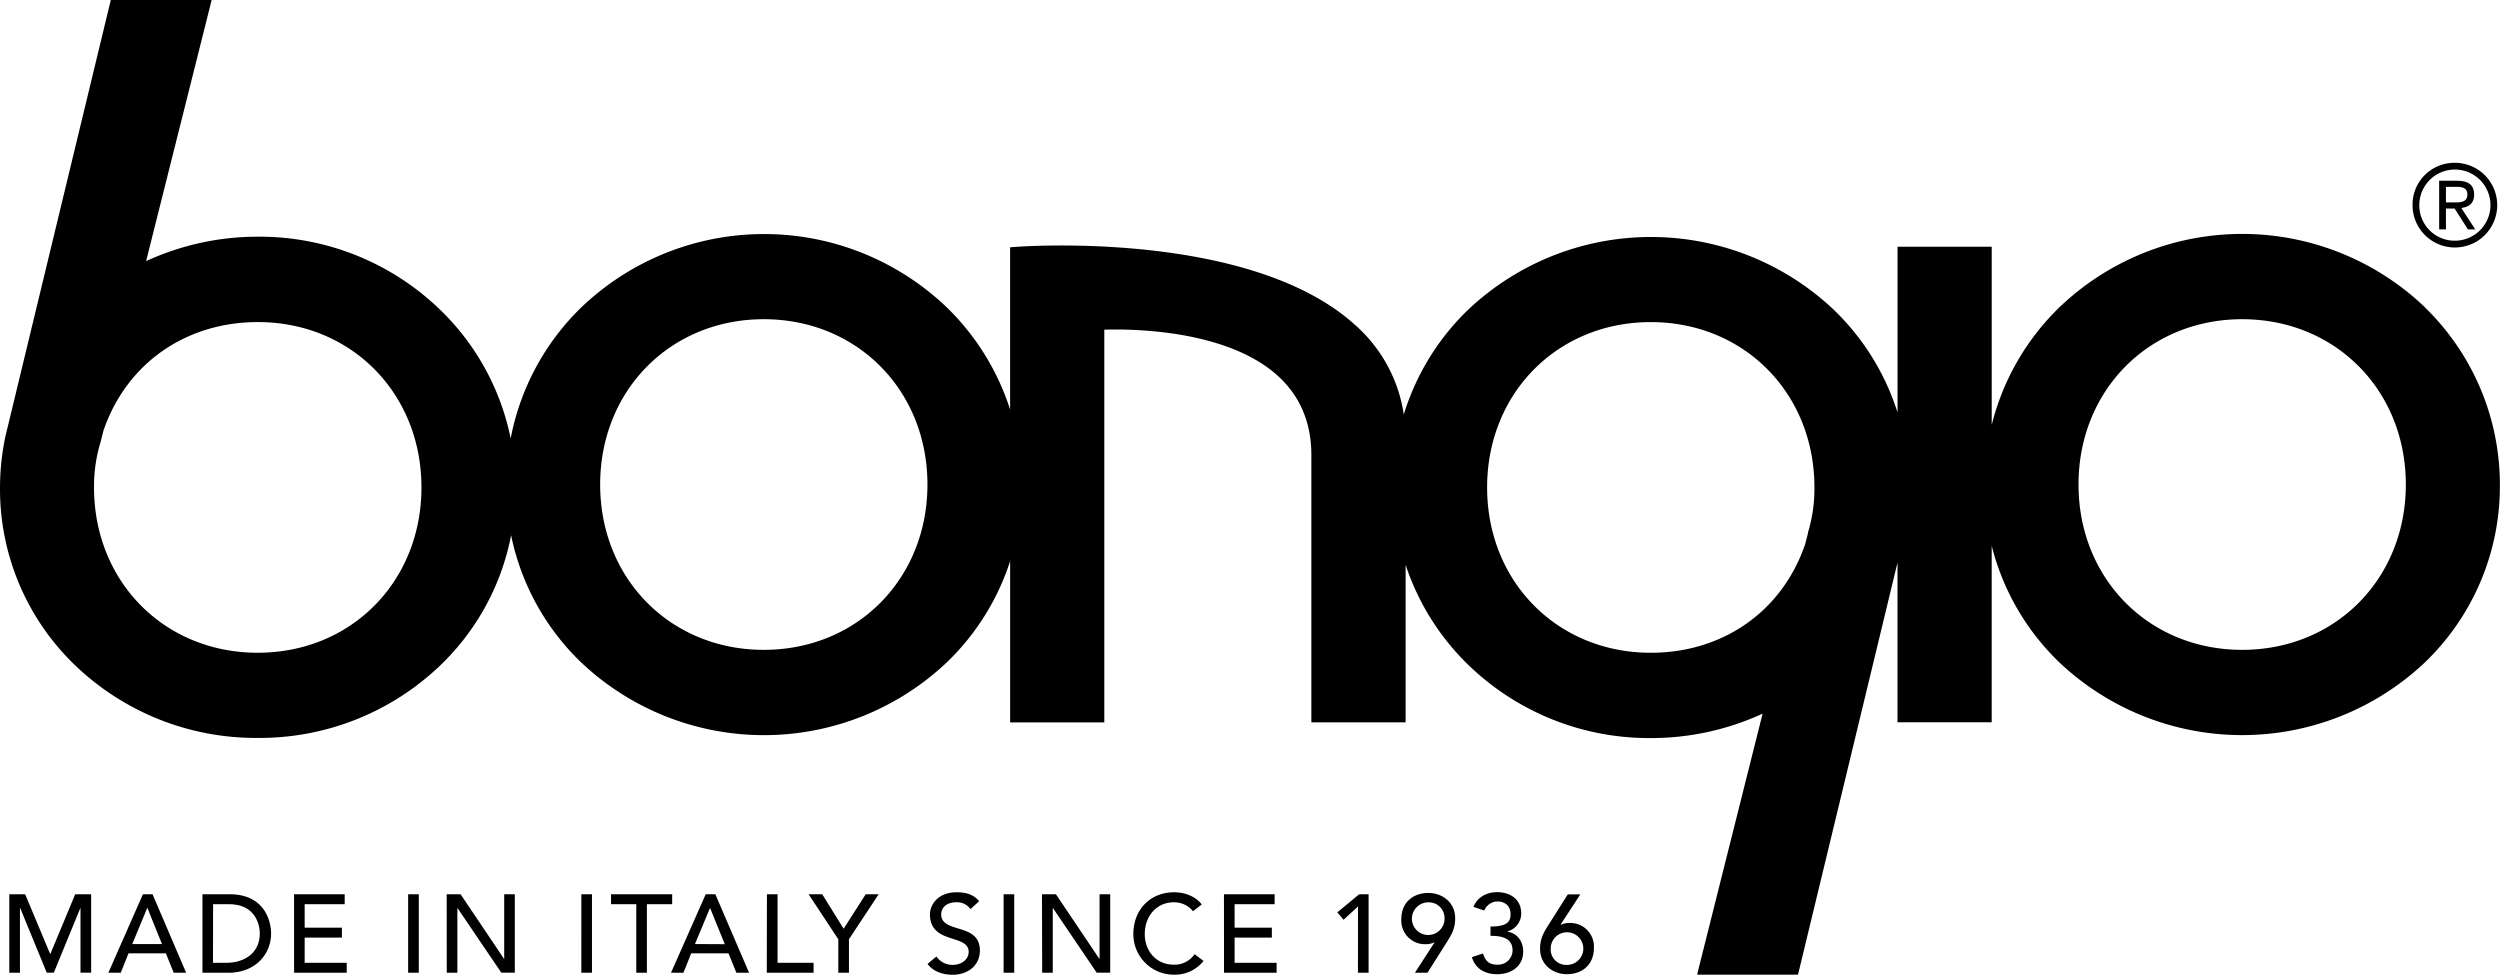 <svg id="Livello_1" data-name="Livello 1" xmlns="http://www.w3.org/2000/svg" viewBox="0 0 864.39 337.03"><path d="M775.24,224.69c-32.25,0-56.58-24.57-56.58-57.16s24.33-57.16,56.58-57.16,56.59,24.57,56.59,57.16-24.33,57.16-56.59,57.16M625.15,184.22c0,.11-1,3.83-1.12,4.42l0-.09-.06.18,0-.09c-8,22.87-28.39,37.06-53.21,37.06-32.26,0-56.58-24.57-56.58-57.16s24.32-57.17,56.58-57.17,56.59,24.58,56.59,57.17a52.3,52.3,0,0,1-2.26,15.68m-361,40.47c-32.26,0-56.58-24.57-56.58-57.16s24.32-57.16,56.58-57.16,56.58,24.57,56.58,57.16-24.32,57.16-56.58,57.16m-175,1c-32.26,0-56.58-24.57-56.58-57.16a52.3,52.3,0,0,1,2.26-15.68l1.11-4.4,0,.07.05-.18,0,.11c8-22.88,28.4-37.09,53.21-37.09,32.26,0,56.58,24.58,56.58,57.17s-24.32,57.16-56.58,57.16M838.5,106.31a91.39,91.39,0,0,0-126.51,0,85.53,85.53,0,0,0-23.34,40.59V85.31H656.08v57.31A84.67,84.67,0,0,0,633.93,107a92,92,0,0,0-126.22,0,84.69,84.69,0,0,0-22.34,36.31,51.27,51.27,0,0,0-17-31.1c-36-32.47-113.82-27.1-117.12-26.85l-2,.14v56.1a85.73,85.73,0,0,0-21.82-35.25,91.39,91.39,0,0,0-126.51,0,85.43,85.43,0,0,0-24.35,45.25,85.42,85.42,0,0,0-24.17-44.29A89.75,89.75,0,0,0,89.15,81.84a92.14,92.14,0,0,0-38.63,8.44l22-87.64L73.17,0H38.31l-.4,1.65L1.9,150.76A86.44,86.44,0,0,0,0,168.83a84.42,84.42,0,0,0,26,61.23,90.22,90.22,0,0,0,63.11,25.08,90.24,90.24,0,0,0,63.12-25.08,84.42,84.42,0,0,0,24.49-45,84.39,84.39,0,0,0,24.31,44.06,92,92,0,0,0,126.23,0,84.73,84.73,0,0,0,22-35.1v55.75h32.56V171.62l0-57.63c8.55-.28,42-.27,59.89,15.86,7.76,7,11.7,16.22,11.7,27.46v92.44H486V195.3a85.66,85.66,0,0,0,21.54,34.46,89.77,89.77,0,0,0,63.26,25.43,92.14,92.14,0,0,0,38.63-8.44l-22,87.64L586.8,337h34.87l.4-1.65,34-140.82v55.19h32.57V188.7a84.6,84.6,0,0,0,23.47,40.4,92,92,0,0,0,126.24,0,84.41,84.41,0,0,0,26-61.23,85.48,85.48,0,0,0-25.89-61.56"/><path d="M3.22,336.34H6.9V314H7l9.16,22.31h2.45L27.76,314h.07v22.31h3.68V309.2H26l-8.55,20.54h-.15L8.7,309.2H3.22Zm34.24,0h4.29l2.68-6.71H57.35l2.72,6.71h4.29L52.75,309.2H49.41Zm8.27-9.93L50.87,314H51L56,326.41ZM70,336.34h8.86c9.7,0,14.87-6.63,14.87-13.57,0-5-2.8-13.57-14.26-13.57H70Zm3.68-23.7h5.52c8.82,0,10.62,6.68,10.62,10.13,0,6.71-5.29,10.12-11.5,10.12H73.64Zm28,23.7h18.2v-3.45H105.34v-8.71h12.88v-3.44H105.34v-8.1h13.84V309.2H101.67Zm39.44,0h3.68V309.2h-3.68Zm13.35,0h3.67V314h.07l15.12,22.31H178V309.2h-3.67v22.31h-.07l-15-22.31h-4.82Zm46.53,0h3.68V309.2H201Zm19,0h3.67v-23.7h8.74V309.2H211.27v3.44H220Zm12,0h4.3l2.68-6.71h12.91l2.72,6.71H259L247.34,309.2H244Zm8.28-9.93L245.47,314h.07l5.06,12.46Zm24.84,9.93H281.3v-3.45H268.85V309.2h-3.68Zm24.73,0h3.68V324.76l10.27-15.56h-4.48l-7.63,11.92-7.4-11.92h-4.71l10.27,15.56Zm30.86-3.07c1.84,2.57,5.17,3.76,8.67,3.76,5.21,0,9.42-3.14,9.42-8.39,0-9.78-13.38-5.68-13.38-12.54,0-1.69,1.23-4.14,5.3-4.14a5.68,5.68,0,0,1,4.83,2.37l3-2.72c-2-2.49-4.86-3.1-7.81-3.1-6.52,0-9.2,4.4-9.2,7.59,0,10.58,13.38,6.71,13.38,13,0,3-3,4.52-5.41,4.52a6.77,6.77,0,0,1-5.75-2.91ZM347,336.34h3.68V309.2H347Zm13.34,0H364V314h.08l15.11,22.31h4.67V309.2h-3.68v22.31h-.08l-15-22.31h-4.83Zm55.17-23.62c-2.19-2.87-5.95-4.21-9.51-4.21-8.36,0-14.14,6.05-14.14,14.49a14,14,0,0,0,14,14,12.61,12.61,0,0,0,10.27-4.75l-3.1-2.34a8.39,8.39,0,0,1-7.1,3.64c-6.32,0-10.12-4.87-10.12-10.58,0-6.17,4-11,10.12-11a8.36,8.36,0,0,1,6.56,3.1Zm7.7,23.62H441.4v-3.45H426.87v-8.71h12.88v-3.44H426.87v-8.1h13.84V309.2H423.19Zm46.31,0h3.68V309.2h-3.26l-7.55,6.25,2.15,2.57,5-4.61Zm19.7,0h4.34l6.86-10.85c1.65-2.6,2.72-4.68,2.72-8,0-5.29-4.22-8.74-9.32-8.74s-9.31,3.14-9.31,9.12a8.17,8.17,0,0,0,8.39,8.59,6.77,6.77,0,0,0,3-.62H496Zm10.24-18.75A5.64,5.64,0,1,1,493.8,312a5.38,5.38,0,0,1,5.64,5.63m9.47,13.31c1.23,4.1,4.6,5.9,8.74,5.9,4.79,0,9-2.65,9-7.86,0-3.34-1.91-6.25-5.32-6.82V322a6.39,6.39,0,0,0,4.64-6.13c0-5-3.87-7.4-8.32-7.4-3.6,0-6.79,1.65-8.2,5.09l3.75,1.27a5,5,0,0,1,4.53-3.15c2.6,0,4.56,1.54,4.56,4.42,0,2.68-1.34,4.25-6.94,4.25v3.22c3.45,0,7.63.54,7.63,5.06a5,5,0,0,1-5.25,4.91c-2.88,0-4.1-1.26-5-3.87Zm37.49-21.7h-4.33l-6.86,10.85c-1.65,2.6-2.72,4.67-2.72,8,0,5.29,4.21,8.74,9.31,8.74s9.31-3.14,9.31-9.12a8.17,8.17,0,0,0-8.39-8.59,6.86,6.86,0,0,0-3,.61h-.16Zm-10.24,18.74a5.64,5.64,0,1,1,5.64,5.64,5.37,5.37,0,0,1-5.64-5.64"/><path d="M836.49,70.89a12.3,12.3,0,1,1,12.29,12.33,12.21,12.21,0,0,1-12.29-12.33m-2.34,0a14.64,14.64,0,1,0,14.63-14.6,14.47,14.47,0,0,0-14.63,14.6M845.7,64.6h3.63c1.79,0,3.78.28,3.78,2.62,0,2.65-2.18,2.77-4.52,2.77H845.7Zm-2.34,14.72h2.34V72.1h3l4.6,7.22h2.54L851,71.9c2.5-.27,4.45-1.56,4.45-4.56,0-3.36-1.92-4.84-5.94-4.84h-6.16Z"/></svg>
